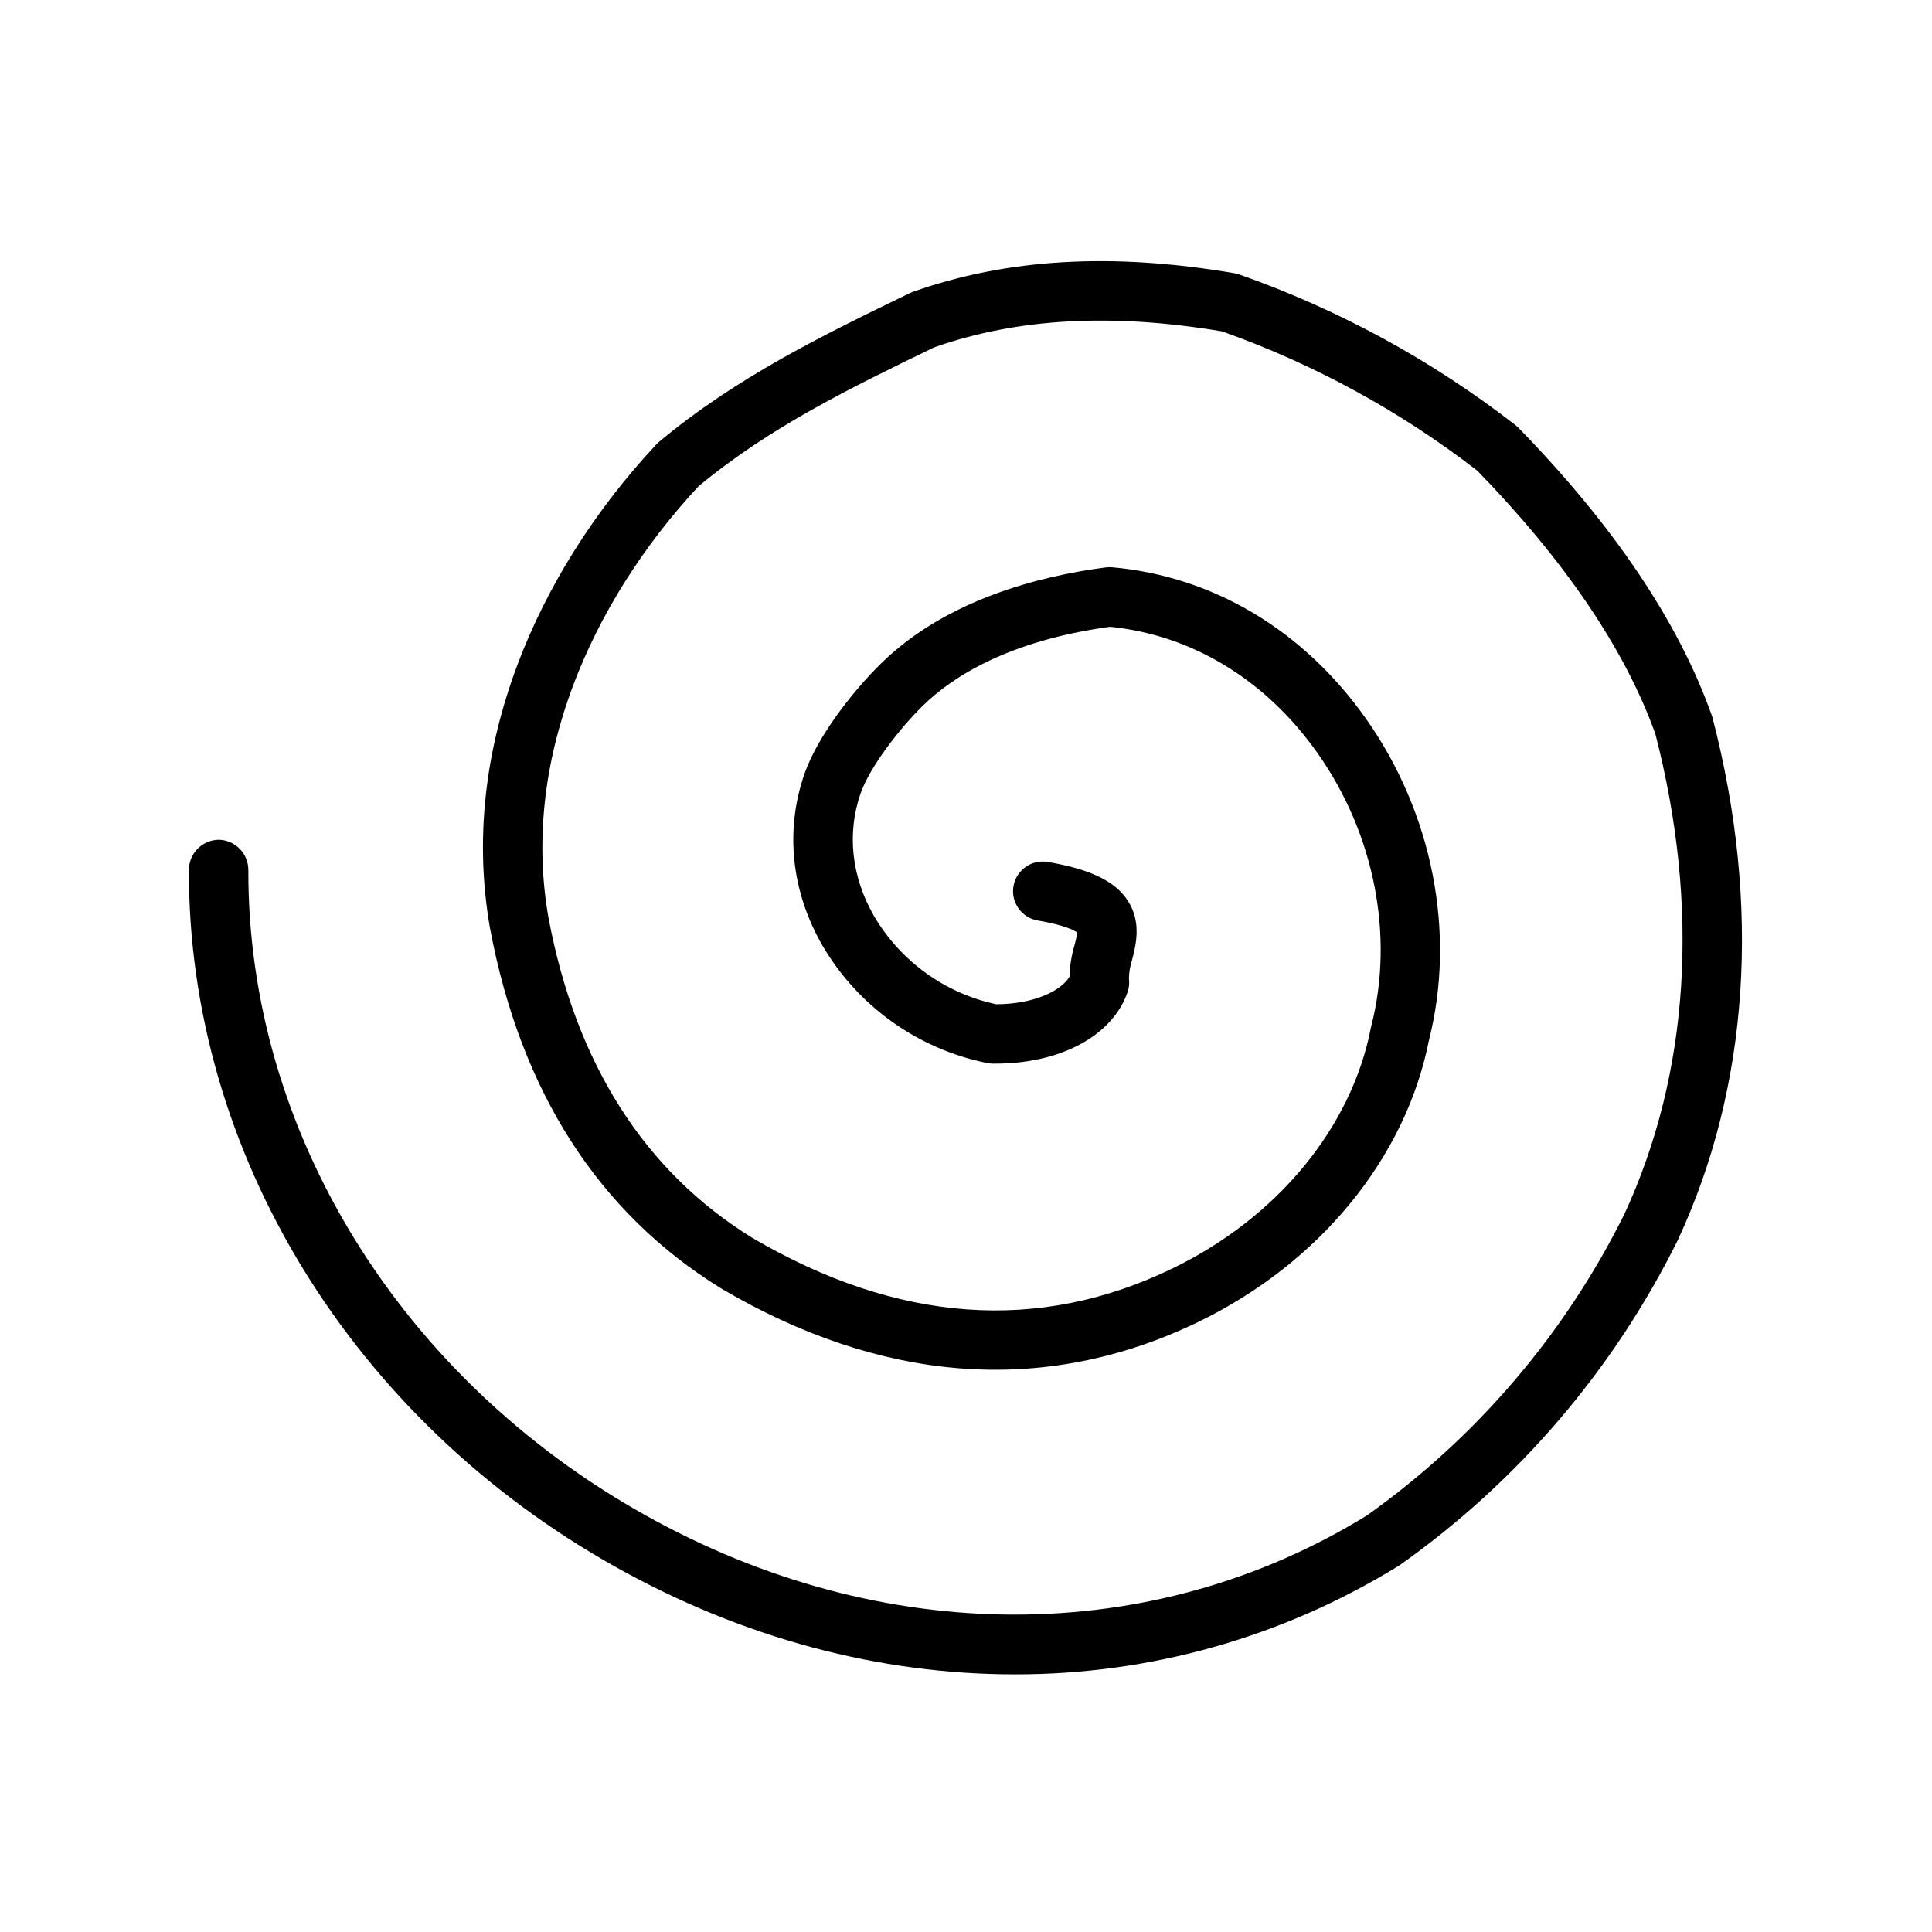 <?xml version="1.0" encoding="UTF-8"?>
<!-- Uploaded to: ICON Repo, www.iconrepo.com, Generator: ICON Repo Mixer Tools -->
<svg fill="#000000" width="800px" height="800px" version="1.1" viewBox="144 144 512 512" xmlns="http://www.w3.org/2000/svg">
 <path d="m597.65 333.62c-8.758-24.711-26.012-50.375-51.277-76.277v0.004c-0.262-0.27-0.539-0.516-0.836-0.742-22.074-17.141-46.773-30.605-73.141-39.875-0.41-0.141-0.832-0.25-1.258-0.324-32.383-5.523-60.254-3.91-85.215 4.934-0.273 0.098-0.543 0.211-0.805 0.336-22.586 10.945-45.941 22.266-66.492 39.441v0.004c-0.246 0.203-0.477 0.426-0.695 0.66-16.254 17.367-28.977 37.543-36.789 58.352-8.828 23.512-11.289 46.949-7.305 69.758 8.109 43.324 28.727 75.48 61.285 95.566l0.145 0.086c20.84 12.254 41.898 19.332 62.594 21.043 21.773 1.801 43.207-2.332 63.723-12.273 32.125-15.566 54.953-43.461 61.105-74.648 7.203-28.383 0.965-60.223-16.703-85.223-16.59-23.469-40.469-37.711-67.242-40.105-0.574-0.051-1.148-0.039-1.719 0.035-17.605 2.293-42.199 8.543-59.367 25.289-7.715 7.527-17.035 19.547-20.469 29.422-5.195 14.965-3.504 31.125 4.769 45.5v-0.004c9.461 16.156 25.387 27.492 43.75 31.145 0.461 0.09 0.934 0.141 1.406 0.145 17.602 0.176 31.633-7.215 35.703-18.941v0.004c0.398-1.156 0.527-2.387 0.367-3.602 0.02-1.656 0.293-3.305 0.812-4.879 1.027-4 2.582-10.051-1.117-15.754-3.356-5.176-9.898-8.344-21.215-10.277-2.059-0.352-4.172 0.129-5.875 1.336-1.703 1.207-2.859 3.043-3.211 5.102-0.73 4.285 2.152 8.352 6.438 9.082 7.281 1.242 9.754 2.656 10.461 3.188-0.168 1.152-0.414 2.289-0.73 3.41-0.801 2.707-1.25 5.508-1.332 8.332-2.262 3.703-9.32 7.223-19.398 7.262-13.605-2.902-25.367-11.395-32.406-23.395-5.961-10.359-7.219-21.895-3.543-32.484 2.434-7.008 10.363-17.246 16.586-23.32 7.68-7.492 22.496-17.148 49.539-20.832 21.754 2.199 41.238 14.047 54.938 33.43 15.086 21.34 20.414 48.422 14.254 72.449-0.039 0.148-0.07 0.297-0.098 0.449-5.144 26.441-24.797 50.262-52.566 63.719-35.469 17.191-72.949 14.453-111.4-8.133-28.586-17.664-46.754-46.27-53.992-84.93-3.477-19.91-1.273-40.574 6.551-61.418 7.039-18.75 18.52-36.988 33.215-52.773 18.859-15.668 40.059-25.977 62.492-36.855 22.094-7.738 47.051-9.125 76.262-4.223h0.008c24.363 8.648 47.195 21.109 67.645 36.922 23.34 24.008 39.219 47.484 47.203 69.816 11.852 45.953 9.016 89.914-8.211 127.16-15.812 31.863-39.266 59.316-68.27 79.906-57.02 35.086-128.52 35.008-191.32-0.148-65.016-36.395-105.29-101.92-105.09-170.87h-0.004c0.031-4.383-3.469-7.977-7.852-8.059h-0.023c-4.371 0.078-7.875 3.644-7.875 8.016-0.203 74.664 43.152 145.55 113.15 184.73 33.859 18.953 70.105 28.43 105.63 28.426 35.973 0.086 71.254-9.883 101.86-28.785 0.141-0.086 0.281-0.18 0.418-0.277 31.258-22.145 56.523-51.711 73.531-86.039 0.027-0.059 0.059-0.117 0.082-0.176 18.859-40.707 22.012-88.484 9.121-138.17-0.059-0.219-0.125-0.438-0.199-0.652z"/>
</svg>